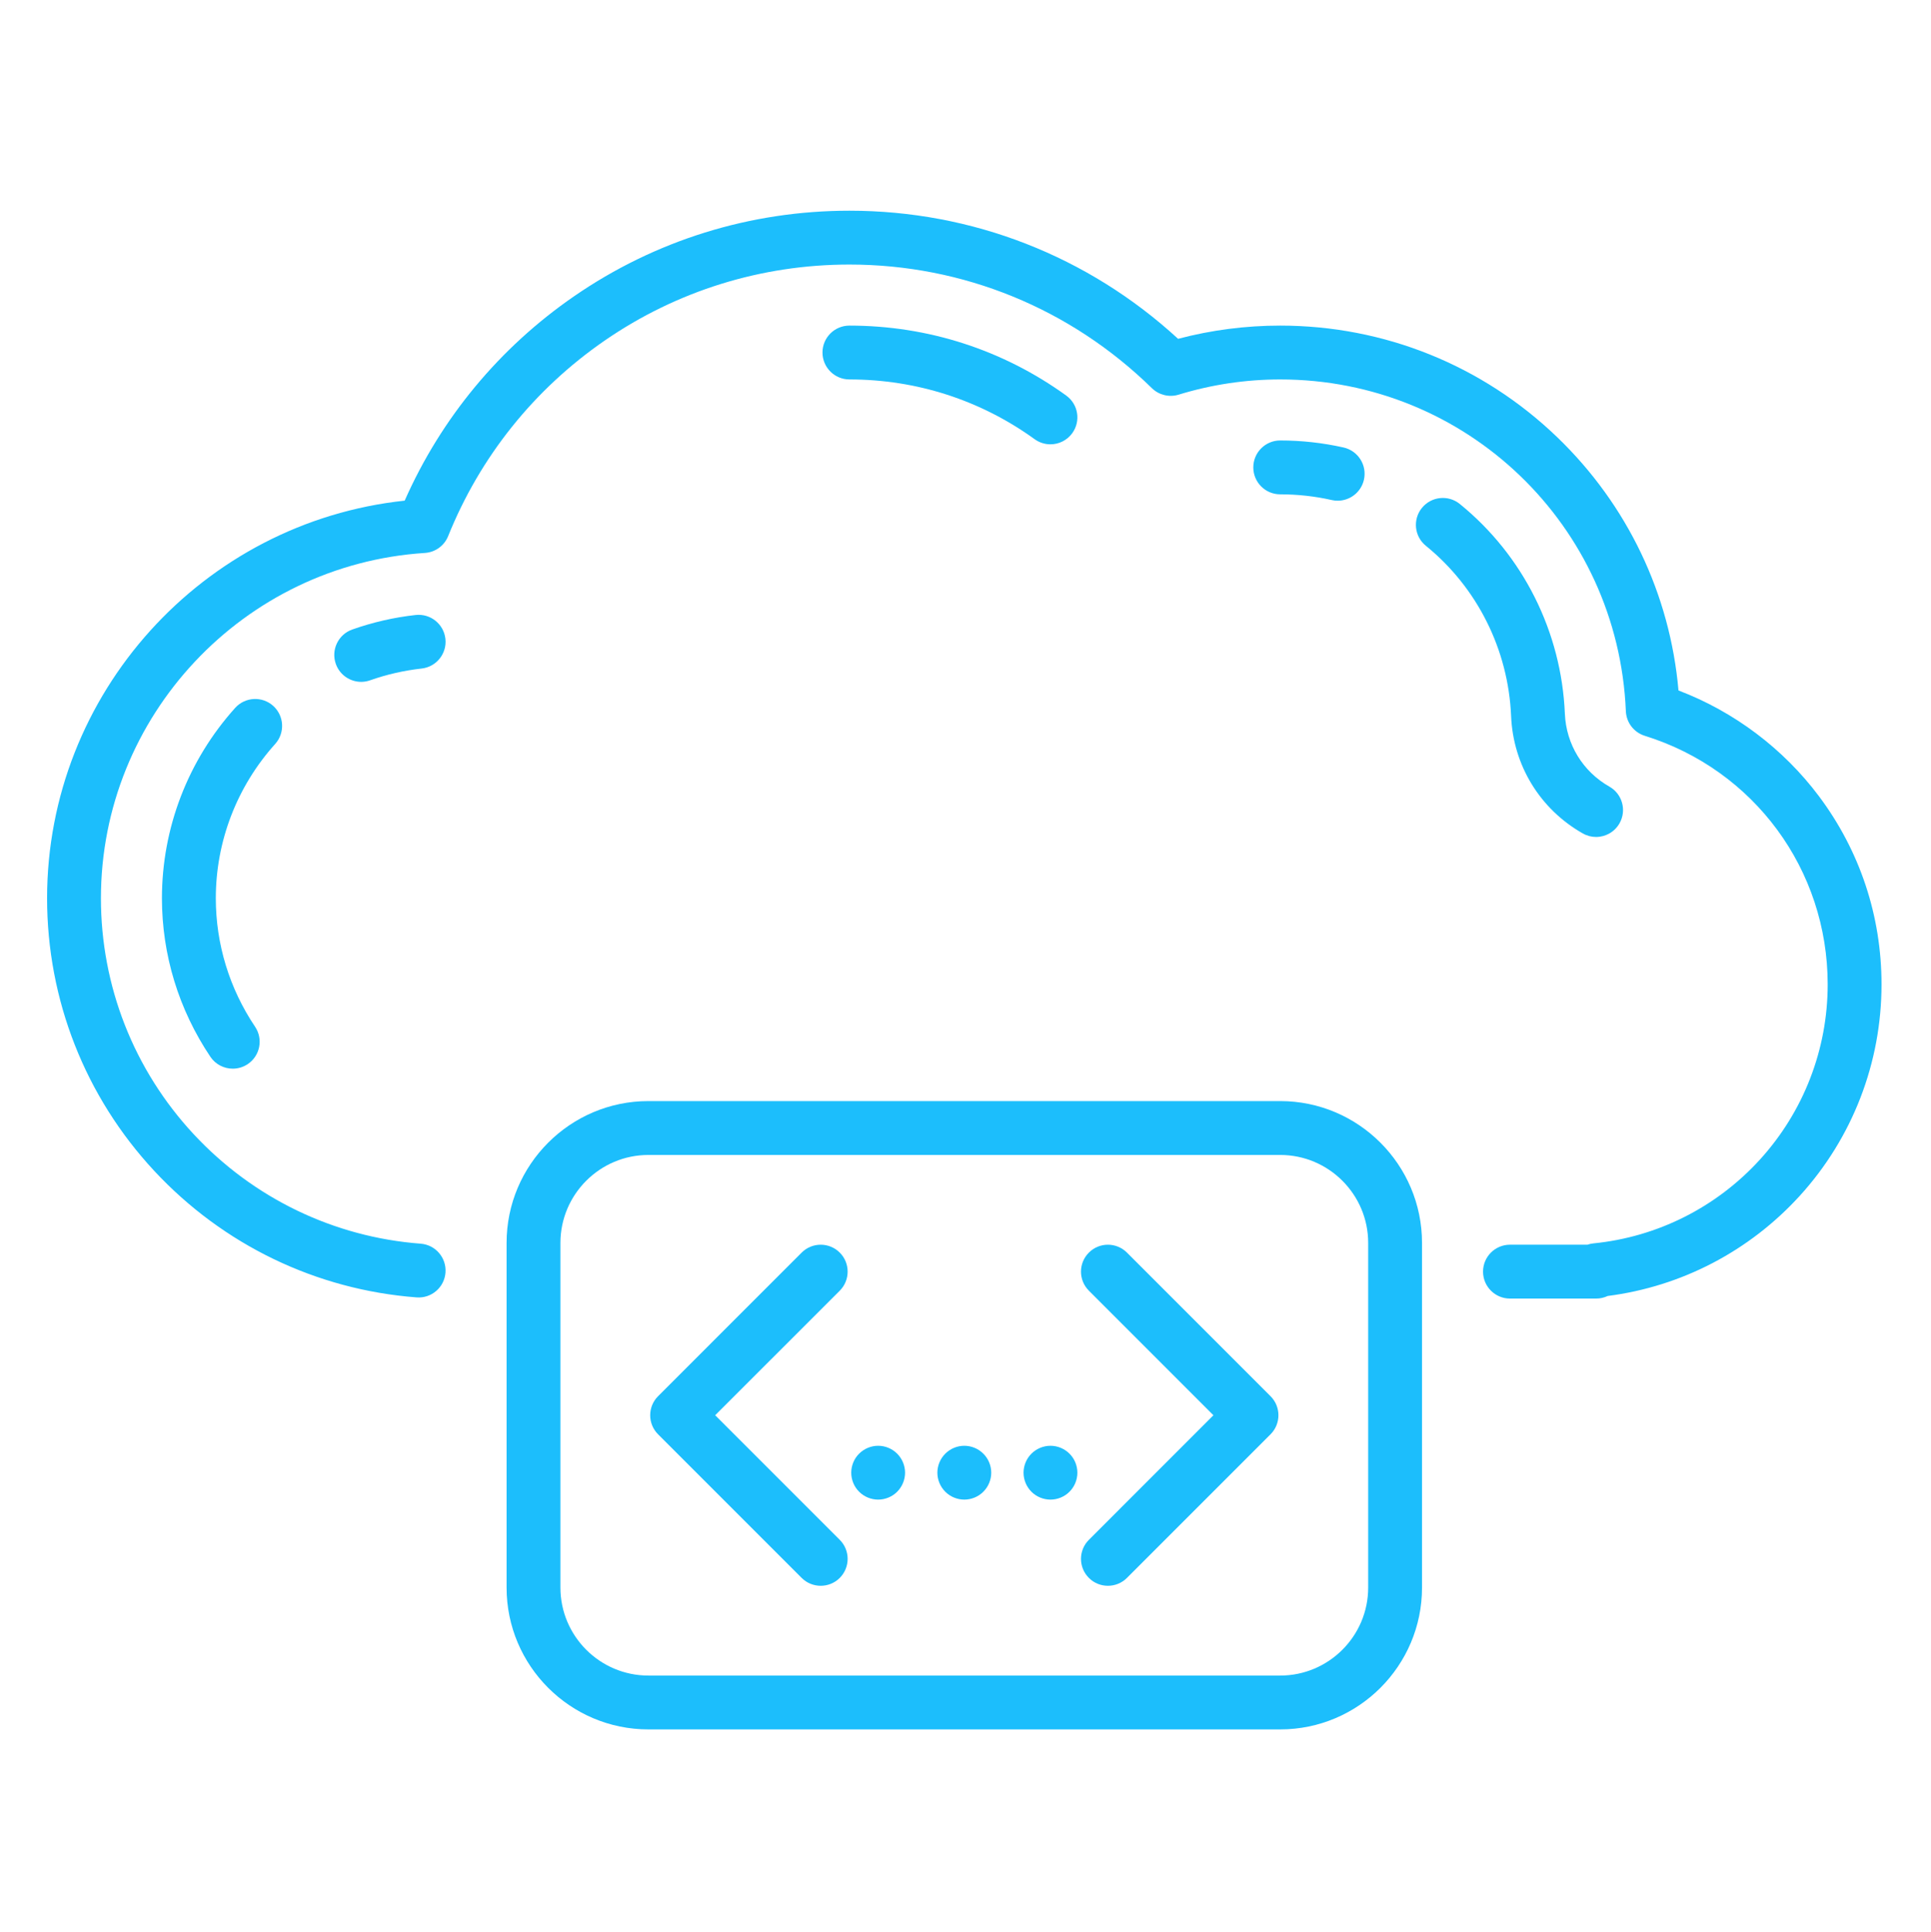 <?xml version="1.0" encoding="UTF-8"?><svg xmlns="http://www.w3.org/2000/svg" xmlns:xlink="http://www.w3.org/1999/xlink" width="224.88" zoomAndPan="magnify" viewBox="0 0 224.88 225" height="225" preserveAspectRatio="xMidYMid meet" version="1.0"><defs><clipPath id="clip-0"><path d="M 5.484 24 L 219.117 24 L 219.117 152 L 5.484 152 Z M 5.484 24 " clip-rule="nonzero"/></clipPath></defs><path fill="rgb(10.979%, 74.509%, 98.819%)" d="M 149.09 128.215 L 75.512 128.215 C 66.406 128.215 58.996 135.625 58.996 144.73 L 58.996 184.867 C 58.996 193.973 66.406 201.379 75.512 201.379 L 149.09 201.379 C 158.195 201.379 165.605 193.973 165.605 184.867 L 165.605 144.73 C 165.605 135.625 158.195 128.215 149.09 128.215 Z M 159.336 184.867 C 159.336 190.512 154.738 195.109 149.09 195.109 L 75.512 195.109 C 69.863 195.109 65.266 190.512 65.266 184.867 L 65.266 144.73 C 65.266 139.082 69.863 134.488 75.512 134.488 L 149.09 134.488 C 154.738 134.488 159.336 139.082 159.336 144.73 Z M 159.336 184.867 " fill-opacity="1" fill-rule="nonzero"/><path fill="rgb(10.979%, 74.509%, 98.819%)" d="M 97.797 145.859 C 96.57 144.633 94.586 144.633 93.359 145.859 L 76.637 162.582 C 75.414 163.805 75.414 165.793 76.637 167.016 L 93.359 183.738 C 93.973 184.352 94.777 184.656 95.578 184.656 C 96.379 184.656 97.184 184.352 97.797 183.738 C 99.02 182.512 99.02 180.527 97.797 179.305 L 83.289 164.797 L 97.797 150.293 C 99.02 149.066 99.02 147.082 97.797 145.859 Z M 97.797 145.859 " fill-opacity="1" fill-rule="nonzero"/><path fill="rgb(10.979%, 74.509%, 98.819%)" d="M 131.242 145.859 C 130.016 144.633 128.031 144.633 126.809 145.859 C 125.582 147.082 125.582 149.066 126.809 150.293 L 141.312 164.797 L 126.809 179.305 C 125.582 180.527 125.582 182.516 126.809 183.738 C 127.418 184.352 128.223 184.656 129.023 184.656 C 129.828 184.656 130.629 184.352 131.242 183.738 L 147.965 167.016 C 149.188 165.789 149.188 163.805 147.965 162.582 Z M 131.242 145.859 " fill-opacity="1" fill-rule="nonzero"/><path fill="rgb(10.979%, 74.509%, 98.819%)" d="M 112.301 168.352 C 111.477 168.352 110.668 168.688 110.086 169.273 C 109.5 169.852 109.164 170.664 109.164 171.488 C 109.164 172.312 109.5 173.121 110.086 173.703 C 110.668 174.289 111.477 174.621 112.301 174.621 C 113.125 174.621 113.938 174.289 114.516 173.703 C 115.102 173.121 115.438 172.312 115.438 171.488 C 115.438 170.66 115.102 169.852 114.516 169.273 C 113.938 168.688 113.125 168.352 112.301 168.352 Z M 112.301 168.352 " fill-opacity="1" fill-rule="nonzero"/><path fill="rgb(10.979%, 74.509%, 98.819%)" d="M 122.336 168.352 C 121.512 168.352 120.699 168.688 120.117 169.273 C 119.535 169.852 119.199 170.664 119.199 171.488 C 119.199 172.312 119.535 173.121 120.117 173.703 C 120.699 174.289 121.512 174.621 122.336 174.621 C 123.16 174.621 123.969 174.289 124.551 173.703 C 125.137 173.121 125.469 172.312 125.469 171.488 C 125.469 170.664 125.137 169.852 124.551 169.273 C 123.969 168.688 123.16 168.352 122.336 168.352 Z M 122.336 168.352 " fill-opacity="1" fill-rule="nonzero"/><path fill="rgb(10.979%, 74.509%, 98.819%)" d="M 102.266 168.352 C 101.445 168.352 100.633 168.688 100.051 169.273 C 99.465 169.852 99.133 170.664 99.133 171.488 C 99.133 172.312 99.465 173.121 100.051 173.703 C 100.633 174.289 101.445 174.621 102.266 174.621 C 103.09 174.621 103.902 174.289 104.484 173.703 C 105.066 173.121 105.402 172.312 105.402 171.488 C 105.402 170.664 105.066 169.852 104.484 169.273 C 103.902 168.688 103.094 168.352 102.266 168.352 Z M 102.266 168.352 " fill-opacity="1" fill-rule="nonzero"/><g clip-path="url(#clip-0)"><path fill="rgb(10.979%, 74.509%, 98.819%)" d="M 211.848 92.738 C 207.688 87.176 201.934 82.855 195.473 80.402 C 194.488 69.188 189.527 58.789 181.367 50.926 C 172.656 42.535 161.195 37.914 149.09 37.914 C 145.07 37.914 141.078 38.43 137.199 39.453 C 126.711 29.816 113.191 24.535 98.922 24.535 C 87.395 24.535 76.305 27.98 66.848 34.504 C 58.16 40.496 51.375 48.691 47.129 58.297 C 23.625 60.797 5.484 80.766 5.484 104.594 C 5.484 116.422 9.918 127.699 17.973 136.352 C 25.984 144.957 36.832 150.188 48.516 151.074 C 50.242 151.207 51.75 149.914 51.879 148.188 C 52.012 146.461 50.719 144.953 48.992 144.82 C 38.883 144.055 29.496 139.527 22.562 132.078 C 15.594 124.59 11.754 114.832 11.754 104.594 C 11.754 83.406 28.328 65.746 49.484 64.387 C 50.688 64.309 51.742 63.547 52.191 62.426 C 55.902 53.199 62.199 45.328 70.41 39.664 C 78.812 33.871 88.672 30.805 98.922 30.805 C 112.152 30.805 124.664 35.918 134.145 45.199 C 134.965 46 136.16 46.293 137.258 45.957 C 141.094 44.781 145.074 44.184 149.09 44.184 C 170.754 44.184 188.434 61.152 189.344 82.816 C 189.402 84.141 190.281 85.285 191.547 85.68 C 204.289 89.641 212.848 101.273 212.848 114.629 C 212.848 122.195 210.043 129.441 204.953 135.031 C 199.895 140.582 193.012 144.047 185.57 144.785 C 185.328 144.809 185.09 144.863 184.867 144.938 L 175.848 144.938 C 174.117 144.938 172.711 146.344 172.711 148.074 C 172.711 149.805 174.117 151.211 175.848 151.211 L 185.883 151.211 C 186.363 151.211 186.82 151.102 187.227 150.91 C 195.812 149.809 203.719 145.695 209.59 139.254 C 215.734 132.508 219.117 123.762 219.117 114.629 C 219.117 106.668 216.605 99.098 211.848 92.738 Z M 211.848 92.738 " fill-opacity="1" fill-rule="nonzero"/></g><path fill="rgb(10.979%, 74.509%, 98.819%)" d="M 31.816 82.195 C 30.527 81.039 28.547 81.145 27.387 82.43 C 21.891 88.539 18.859 96.414 18.859 104.594 C 18.859 111.176 20.812 117.559 24.5 123.055 C 25.105 123.957 26.098 124.441 27.105 124.441 C 27.707 124.441 28.316 124.27 28.852 123.91 C 30.289 122.945 30.672 120.996 29.707 119.559 C 26.715 115.102 25.133 109.926 25.133 104.594 C 25.133 97.965 27.59 91.582 32.051 86.625 C 33.207 85.336 33.102 83.355 31.816 82.195 Z M 31.816 82.195 " fill-opacity="1" fill-rule="nonzero"/><path fill="rgb(10.979%, 74.509%, 98.819%)" d="M 120.496 51.145 C 121.051 51.543 121.695 51.738 122.332 51.738 C 123.305 51.738 124.262 51.285 124.875 50.438 C 125.891 49.031 125.574 47.074 124.168 46.059 C 116.793 40.73 108.059 37.914 98.922 37.914 C 97.191 37.914 95.785 39.316 95.785 41.047 C 95.785 42.781 97.191 44.184 98.922 44.184 C 106.734 44.184 114.195 46.59 120.496 51.145 Z M 120.496 51.145 " fill-opacity="1" fill-rule="nonzero"/><path fill="rgb(10.979%, 74.509%, 98.819%)" d="M 48.41 71.613 C 45.887 71.891 43.402 72.461 41.02 73.305 C 39.387 73.883 38.531 75.676 39.109 77.309 C 39.562 78.594 40.773 79.398 42.062 79.398 C 42.41 79.398 42.766 79.34 43.109 79.215 C 45.039 78.535 47.055 78.074 49.098 77.848 C 50.82 77.656 52.062 76.105 51.871 74.387 C 51.68 72.664 50.133 71.426 48.41 71.613 Z M 48.41 71.613 " fill-opacity="1" fill-rule="nonzero"/><path fill="rgb(10.979%, 74.509%, 98.819%)" d="M 155.09 58.227 C 155.324 58.281 155.555 58.305 155.785 58.305 C 157.219 58.305 158.512 57.316 158.84 55.863 C 159.223 54.172 158.164 52.492 156.473 52.109 C 154.066 51.566 151.582 51.289 149.09 51.289 C 147.359 51.289 145.957 52.695 145.957 54.426 C 145.957 56.156 147.359 57.562 149.09 57.562 C 151.117 57.562 153.137 57.785 155.09 58.227 Z M 155.09 58.227 " fill-opacity="1" fill-rule="nonzero"/><path fill="rgb(10.979%, 74.509%, 98.819%)" d="M 184.332 97.051 C 184.82 97.328 185.352 97.461 185.875 97.461 C 186.969 97.461 188.027 96.887 188.605 95.871 C 189.461 94.363 188.93 92.449 187.426 91.598 C 184.332 89.844 182.395 86.672 182.242 83.117 C 181.844 73.578 177.383 64.672 170.004 58.684 C 168.66 57.594 166.684 57.801 165.594 59.145 C 164.504 60.488 164.707 62.465 166.055 63.555 C 172.035 68.41 175.652 75.637 175.98 83.379 C 176.219 89.113 179.344 94.223 184.332 97.051 Z M 184.332 97.051 " fill-opacity="1" fill-rule="nonzero"/></svg>